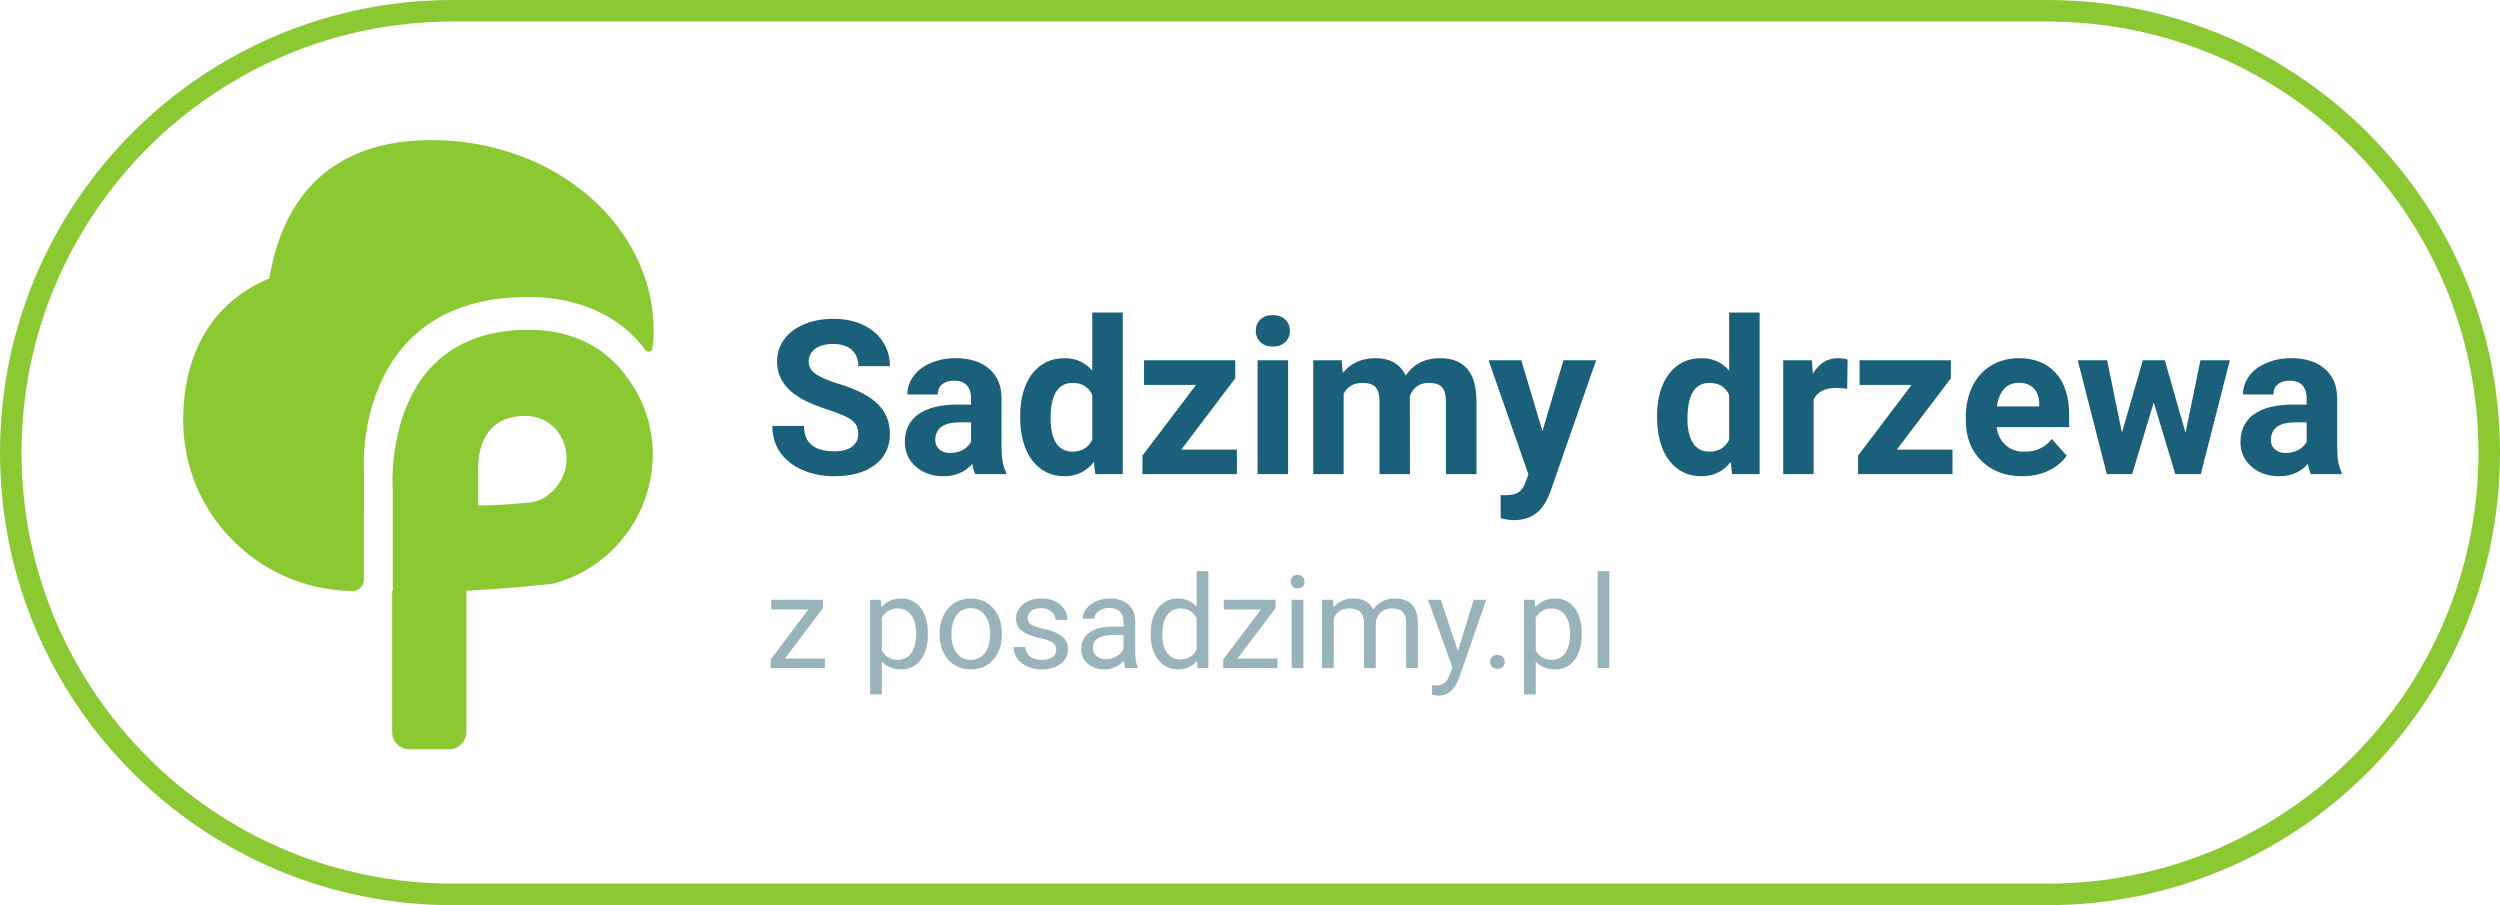 <svg width="232" height="84" viewBox="0 0 232 84" fill="none" xmlns="http://www.w3.org/2000/svg">
<path d="M33.769 43.794C33.769 43.794 32.672 28.245 48.038 27.574C54.014 27.33 57.734 29.586 59.929 32.513C60.051 32.635 60.234 32.696 60.417 32.574C60.478 32.513 60.539 32.452 60.539 32.391C60.6 31.843 60.661 31.233 60.661 30.684C60.661 20.927 51.453 13 40.05 13C28.647 13 24.623 20.927 24.623 30.623C24.623 38.611 25.293 45.319 33.769 47.453V43.794Z" fill="#8BC932"/>
<path d="M32.306 54.832H32.672C33.22 54.893 33.708 54.466 33.769 53.856V43.916C33.769 43.916 32.855 29.342 42.367 27.696C39.745 23.854 35.782 24.647 31.33 24.647C23.464 24.708 17 29.281 17 39.038V39.221C17.122 47.697 23.891 54.527 32.306 54.832Z" fill="#8BC932"/>
<path d="M58.283 35.136C56.392 32.453 53.283 30.379 48.221 30.623C35.233 31.233 36.452 45.685 36.452 45.685V54.954C41.453 55.015 46.392 54.71 51.331 54.161C59.624 51.966 63.344 42.087 58.283 35.136ZM49.441 46.6C47.733 46.783 46.087 46.905 44.38 46.905V43.734C44.38 43.734 43.953 38.794 48.404 38.611C49.746 38.489 51.026 39.038 51.819 40.136C53.161 42.026 52.673 44.648 50.782 45.99C50.417 46.295 49.929 46.478 49.441 46.6Z" fill="#8BC932"/>
<path d="M41.697 69.527H37.977C37.123 69.527 36.392 68.857 36.392 67.942V54.892L43.282 42.941V67.881C43.282 68.796 42.611 69.527 41.697 69.527Z" fill="#8BC932"/>
<path d="M79.643 40.27C79.643 39.716 79.447 39.293 79.057 39C78.666 38.7 77.963 38.388 76.947 38.062C75.932 37.73 75.128 37.405 74.535 37.086C72.921 36.214 72.113 35.038 72.113 33.56C72.113 32.792 72.328 32.109 72.758 31.51C73.194 30.904 73.816 30.432 74.623 30.094C75.437 29.755 76.348 29.586 77.357 29.586C78.373 29.586 79.278 29.771 80.072 30.143C80.867 30.507 81.482 31.025 81.918 31.695C82.361 32.366 82.582 33.128 82.582 33.98H79.652C79.652 33.329 79.447 32.825 79.037 32.467C78.627 32.102 78.051 31.92 77.309 31.92C76.592 31.92 76.036 32.073 75.639 32.379C75.242 32.678 75.043 33.075 75.043 33.57C75.043 34.033 75.274 34.42 75.736 34.732C76.205 35.045 76.892 35.338 77.797 35.611C79.463 36.113 80.678 36.734 81.439 37.477C82.201 38.219 82.582 39.143 82.582 40.25C82.582 41.48 82.117 42.447 81.186 43.15C80.255 43.847 79.001 44.195 77.426 44.195C76.332 44.195 75.336 43.997 74.438 43.6C73.539 43.196 72.852 42.646 72.377 41.949C71.908 41.253 71.674 40.445 71.674 39.527H74.613C74.613 41.096 75.551 41.881 77.426 41.881C78.122 41.881 78.666 41.741 79.057 41.461C79.447 41.175 79.643 40.777 79.643 40.27Z" fill="#1B607B"/>
<path d="M90.512 44C90.382 43.746 90.287 43.43 90.228 43.053C89.545 43.815 88.656 44.195 87.562 44.195C86.527 44.195 85.668 43.896 84.984 43.297C84.307 42.698 83.969 41.943 83.969 41.031C83.969 39.911 84.382 39.052 85.209 38.453C86.042 37.854 87.243 37.551 88.812 37.545H90.111V36.94C90.111 36.451 89.984 36.06 89.731 35.768C89.483 35.475 89.089 35.328 88.549 35.328C88.074 35.328 87.699 35.442 87.426 35.67C87.159 35.898 87.025 36.21 87.025 36.607H84.203C84.203 35.995 84.392 35.429 84.769 34.908C85.147 34.387 85.681 33.98 86.371 33.688C87.061 33.388 87.836 33.238 88.695 33.238C89.997 33.238 91.029 33.567 91.791 34.225C92.559 34.876 92.943 35.794 92.943 36.978V41.559C92.95 42.561 93.09 43.32 93.363 43.834V44H90.512ZM88.178 42.037C88.594 42.037 88.978 41.946 89.33 41.764C89.682 41.575 89.942 41.324 90.111 41.012V39.195H89.057C87.644 39.195 86.892 39.684 86.801 40.66L86.791 40.826C86.791 41.178 86.915 41.467 87.162 41.695C87.409 41.923 87.748 42.037 88.178 42.037Z" fill="#1B607B"/>
<path d="M94.672 38.639C94.672 36.992 95.04 35.68 95.775 34.703C96.518 33.727 97.53 33.238 98.812 33.238C99.841 33.238 100.691 33.622 101.361 34.391V29H104.193V44H101.645L101.508 42.877C100.805 43.756 99.9 44.195 98.793 44.195C97.549 44.195 96.55 43.707 95.795 42.73C95.046 41.747 94.672 40.383 94.672 38.639ZM97.494 38.844C97.494 39.833 97.667 40.592 98.012 41.119C98.357 41.647 98.858 41.91 99.516 41.91C100.388 41.91 101.003 41.542 101.361 40.807V36.637C101.01 35.901 100.401 35.533 99.535 35.533C98.174 35.533 97.494 36.637 97.494 38.844Z" fill="#1B607B"/>
<path d="M109.623 41.725H114.789V44H106.02V42.281L110.99 35.719H106.166V33.434H114.633V35.103L109.623 41.725Z" fill="#1B607B"/>
<path d="M119.535 44H116.703V33.434H119.535V44ZM116.537 30.699C116.537 30.276 116.677 29.928 116.957 29.654C117.243 29.381 117.631 29.244 118.119 29.244C118.601 29.244 118.985 29.381 119.271 29.654C119.558 29.928 119.701 30.276 119.701 30.699C119.701 31.129 119.555 31.48 119.262 31.754C118.975 32.027 118.594 32.164 118.119 32.164C117.644 32.164 117.26 32.027 116.967 31.754C116.68 31.48 116.537 31.129 116.537 30.699Z" fill="#1B607B"/>
<path d="M124.516 33.434L124.604 34.615C125.352 33.697 126.365 33.238 127.641 33.238C129.001 33.238 129.936 33.775 130.443 34.85C131.186 33.775 132.243 33.238 133.617 33.238C134.763 33.238 135.616 33.574 136.176 34.244C136.736 34.908 137.016 35.911 137.016 37.252V44H134.184V37.262C134.184 36.663 134.066 36.227 133.832 35.953C133.598 35.673 133.184 35.533 132.592 35.533C131.745 35.533 131.16 35.937 130.834 36.744L130.844 44H128.021V37.272C128.021 36.66 127.901 36.217 127.66 35.943C127.419 35.67 127.009 35.533 126.43 35.533C125.629 35.533 125.049 35.865 124.691 36.529V44H121.869V33.434H124.516Z" fill="#1B607B"/>
<path d="M143.139 40.006L145.092 33.434H148.119L143.871 45.641L143.637 46.197C143.005 47.578 141.964 48.268 140.512 48.268C140.102 48.268 139.685 48.206 139.262 48.082V45.943L139.691 45.953C140.225 45.953 140.622 45.872 140.883 45.709C141.15 45.546 141.358 45.276 141.508 44.898L141.84 44.029L138.139 33.434H141.176L143.139 40.006Z" fill="#1B607B"/>
<path d="M153.773 38.639C153.773 36.992 154.141 35.68 154.877 34.703C155.619 33.727 156.632 33.238 157.914 33.238C158.943 33.238 159.792 33.622 160.463 34.391V29H163.295V44H160.746L160.609 42.877C159.906 43.756 159.001 44.195 157.895 44.195C156.651 44.195 155.652 43.707 154.896 42.73C154.148 41.747 153.773 40.383 153.773 38.639ZM156.596 38.844C156.596 39.833 156.768 40.592 157.113 41.119C157.458 41.647 157.96 41.91 158.617 41.91C159.49 41.91 160.105 41.542 160.463 40.807V36.637C160.111 35.901 159.503 35.533 158.637 35.533C157.276 35.533 156.596 36.637 156.596 38.844Z" fill="#1B607B"/>
<path d="M171.42 36.08C171.036 36.028 170.697 36.002 170.404 36.002C169.337 36.002 168.637 36.363 168.305 37.086V44H165.482V33.434H168.148L168.227 34.693C168.793 33.723 169.577 33.238 170.58 33.238C170.893 33.238 171.186 33.281 171.459 33.365L171.42 36.08Z" fill="#1B607B"/>
<path d="M176.029 41.725H181.195V44H172.426V42.281L177.396 35.719H172.572V33.434H181.039V35.103L176.029 41.725Z" fill="#1B607B"/>
<path d="M187.67 44.195C186.12 44.195 184.857 43.72 183.881 42.77C182.911 41.819 182.426 40.553 182.426 38.971V38.697C182.426 37.636 182.631 36.689 183.041 35.855C183.451 35.016 184.031 34.371 184.779 33.922C185.535 33.466 186.394 33.238 187.357 33.238C188.803 33.238 189.939 33.694 190.766 34.605C191.599 35.517 192.016 36.809 192.016 38.482V39.635H185.287C185.378 40.325 185.652 40.878 186.107 41.295C186.57 41.712 187.152 41.92 187.855 41.92C188.943 41.92 189.792 41.526 190.404 40.738L191.791 42.291C191.368 42.89 190.795 43.359 190.072 43.697C189.35 44.029 188.549 44.195 187.67 44.195ZM187.348 35.523C186.788 35.523 186.332 35.712 185.98 36.09C185.635 36.467 185.414 37.008 185.316 37.711H189.242V37.486C189.229 36.861 189.06 36.38 188.734 36.041C188.409 35.696 187.947 35.523 187.348 35.523Z" fill="#1B607B"/>
<path d="M202.816 40.162L204.203 33.434H206.928L204.232 44H201.869L199.867 37.35L197.865 44H195.512L192.816 33.434H195.541L196.918 40.152L198.852 33.434H200.893L202.816 40.162Z" fill="#1B607B"/>
<path d="M214.457 44C214.327 43.746 214.232 43.43 214.174 43.053C213.49 43.815 212.602 44.195 211.508 44.195C210.473 44.195 209.613 43.896 208.93 43.297C208.253 42.698 207.914 41.943 207.914 41.031C207.914 39.911 208.327 39.052 209.154 38.453C209.988 37.854 211.189 37.551 212.758 37.545H214.057V36.94C214.057 36.451 213.93 36.06 213.676 35.768C213.428 35.475 213.035 35.328 212.494 35.328C212.019 35.328 211.645 35.442 211.371 35.67C211.104 35.898 210.971 36.21 210.971 36.607H208.148C208.148 35.995 208.337 35.429 208.715 34.908C209.092 34.387 209.626 33.98 210.316 33.688C211.007 33.388 211.781 33.238 212.641 33.238C213.943 33.238 214.975 33.567 215.736 34.225C216.505 34.876 216.889 35.794 216.889 36.978V41.559C216.895 42.561 217.035 43.32 217.309 43.834V44H214.457ZM212.123 42.037C212.54 42.037 212.924 41.946 213.275 41.764C213.627 41.575 213.887 41.324 214.057 41.012V39.195H213.002C211.589 39.195 210.837 39.684 210.746 40.66L210.736 40.826C210.736 41.178 210.86 41.467 211.107 41.695C211.355 41.923 211.693 42.037 212.123 42.037Z" fill="#1B607B"/>
<path d="M72.84 61.115H76.549V62H71.516V61.203L75.014 56.557H71.568V55.66H76.373V56.428L72.84 61.115Z" fill="#98B3BA"/>
<path d="M86.106 58.9C86.106 59.865 85.885 60.643 85.443 61.232C85.002 61.822 84.404 62.117 83.65 62.117C82.881 62.117 82.275 61.873 81.834 61.385V64.438H80.75V55.66H81.74L81.793 56.363C82.234 55.816 82.848 55.543 83.633 55.543C84.394 55.543 84.996 55.83 85.438 56.404C85.883 56.978 86.106 57.777 86.106 58.801V58.9ZM85.022 58.777C85.022 58.062 84.869 57.498 84.564 57.084C84.26 56.67 83.842 56.463 83.311 56.463C82.654 56.463 82.162 56.754 81.834 57.336V60.365C82.158 60.943 82.654 61.232 83.322 61.232C83.842 61.232 84.254 61.027 84.559 60.617C84.867 60.203 85.022 59.59 85.022 58.777Z" fill="#98B3BA"/>
<path d="M87.201 58.772C87.201 58.15 87.322 57.592 87.564 57.096C87.811 56.6 88.15 56.217 88.584 55.947C89.022 55.678 89.519 55.543 90.078 55.543C90.941 55.543 91.639 55.842 92.17 56.44C92.705 57.037 92.973 57.832 92.973 58.824V58.9C92.973 59.518 92.853 60.072 92.615 60.565C92.381 61.053 92.043 61.434 91.602 61.707C91.164 61.98 90.66 62.117 90.09 62.117C89.231 62.117 88.533 61.818 87.998 61.221C87.467 60.623 87.201 59.832 87.201 58.848V58.772ZM88.291 58.9C88.291 59.603 88.453 60.168 88.777 60.594C89.106 61.02 89.543 61.232 90.09 61.232C90.641 61.232 91.078 61.018 91.402 60.588C91.727 60.154 91.889 59.549 91.889 58.772C91.889 58.076 91.723 57.514 91.391 57.084C91.062 56.65 90.625 56.434 90.078 56.434C89.543 56.434 89.111 56.647 88.783 57.072C88.455 57.498 88.291 58.107 88.291 58.9Z" fill="#98B3BA"/>
<path d="M98.023 60.318C98.023 60.025 97.912 59.799 97.689 59.639C97.471 59.475 97.086 59.334 96.535 59.217C95.988 59.1 95.553 58.959 95.228 58.795C94.908 58.631 94.67 58.435 94.514 58.209C94.361 57.982 94.285 57.713 94.285 57.4C94.285 56.881 94.504 56.441 94.941 56.082C95.383 55.723 95.945 55.543 96.629 55.543C97.348 55.543 97.93 55.728 98.375 56.1C98.824 56.471 99.049 56.945 99.049 57.523H97.959C97.959 57.227 97.832 56.971 97.578 56.756C97.328 56.541 97.012 56.434 96.629 56.434C96.234 56.434 95.926 56.52 95.703 56.691C95.481 56.863 95.369 57.088 95.369 57.365C95.369 57.627 95.473 57.824 95.68 57.957C95.887 58.09 96.26 58.217 96.799 58.338C97.342 58.459 97.781 58.603 98.117 58.772C98.453 58.94 98.701 59.143 98.861 59.381C99.025 59.615 99.107 59.902 99.107 60.242C99.107 60.809 98.881 61.264 98.428 61.607C97.975 61.947 97.387 62.117 96.664 62.117C96.156 62.117 95.707 62.027 95.316 61.848C94.926 61.668 94.619 61.418 94.397 61.098C94.178 60.773 94.068 60.424 94.068 60.049H95.152C95.172 60.412 95.316 60.701 95.586 60.916C95.859 61.127 96.219 61.232 96.664 61.232C97.074 61.232 97.402 61.15 97.648 60.986C97.898 60.818 98.023 60.596 98.023 60.318Z" fill="#98B3BA"/>
<path d="M104.434 62C104.371 61.875 104.32 61.652 104.281 61.332C103.777 61.855 103.176 62.117 102.477 62.117C101.852 62.117 101.338 61.941 100.936 61.59C100.537 61.234 100.338 60.785 100.338 60.242C100.338 59.582 100.588 59.07 101.088 58.707C101.592 58.34 102.299 58.156 103.209 58.156H104.264V57.658C104.264 57.279 104.15 56.978 103.924 56.756C103.697 56.529 103.363 56.416 102.922 56.416C102.535 56.416 102.211 56.514 101.949 56.709C101.688 56.904 101.557 57.141 101.557 57.418H100.467C100.467 57.102 100.578 56.797 100.801 56.504C101.027 56.207 101.332 55.973 101.715 55.801C102.102 55.629 102.525 55.543 102.986 55.543C103.717 55.543 104.289 55.727 104.703 56.094C105.117 56.457 105.332 56.959 105.348 57.6V60.518C105.348 61.1 105.422 61.562 105.57 61.906V62H104.434ZM102.635 61.174C102.975 61.174 103.297 61.086 103.602 60.91C103.906 60.734 104.127 60.506 104.264 60.225V58.924H103.414C102.086 58.924 101.422 59.312 101.422 60.09C101.422 60.43 101.535 60.695 101.762 60.887C101.988 61.078 102.279 61.174 102.635 61.174Z" fill="#98B3BA"/>
<path d="M106.783 58.777C106.783 57.805 107.014 57.023 107.475 56.434C107.936 55.84 108.539 55.543 109.285 55.543C110.027 55.543 110.615 55.797 111.049 56.305V53H112.133V62H111.137L111.084 61.32C110.65 61.852 110.047 62.117 109.273 62.117C108.539 62.117 107.939 61.816 107.475 61.215C107.014 60.613 106.783 59.828 106.783 58.859V58.777ZM107.867 58.9C107.867 59.619 108.016 60.182 108.312 60.588C108.609 60.994 109.02 61.197 109.543 61.197C110.23 61.197 110.732 60.889 111.049 60.272V57.359C110.725 56.762 110.227 56.463 109.555 56.463C109.023 56.463 108.609 56.668 108.312 57.078C108.016 57.488 107.867 58.096 107.867 58.9Z" fill="#98B3BA"/>
<path d="M114.84 61.115H118.549V62H113.516V61.203L117.014 56.557H113.568V55.66H118.373V56.428L114.84 61.115Z" fill="#98B3BA"/>
<path d="M120.951 62H119.867V55.66H120.951V62ZM119.779 53.978C119.779 53.803 119.832 53.654 119.938 53.533C120.047 53.412 120.207 53.352 120.418 53.352C120.629 53.352 120.789 53.412 120.898 53.533C121.008 53.654 121.062 53.803 121.062 53.978C121.062 54.154 121.008 54.301 120.898 54.418C120.789 54.535 120.629 54.594 120.418 54.594C120.207 54.594 120.047 54.535 119.938 54.418C119.832 54.301 119.779 54.154 119.779 53.978Z" fill="#98B3BA"/>
<path d="M123.711 55.66L123.74 56.363C124.205 55.816 124.832 55.543 125.621 55.543C126.508 55.543 127.111 55.883 127.432 56.562C127.643 56.258 127.916 56.012 128.252 55.824C128.592 55.637 128.992 55.543 129.453 55.543C130.844 55.543 131.551 56.279 131.574 57.752V62H130.49V57.816C130.49 57.363 130.387 57.025 130.18 56.803C129.973 56.576 129.625 56.463 129.137 56.463C128.734 56.463 128.4 56.584 128.135 56.826C127.869 57.065 127.715 57.387 127.672 57.793V62H126.582V57.846C126.582 56.924 126.131 56.463 125.229 56.463C124.518 56.463 124.031 56.766 123.77 57.371V62H122.686V55.66H123.711Z" fill="#98B3BA"/>
<path d="M135.289 60.412L136.766 55.66H137.926L135.377 62.978C134.982 64.033 134.355 64.561 133.496 64.561L133.291 64.543L132.887 64.467V63.588L133.18 63.611C133.547 63.611 133.832 63.537 134.035 63.389C134.242 63.24 134.412 62.969 134.545 62.574L134.785 61.93L132.523 55.66H133.707L135.289 60.412Z" fill="#98B3BA"/>
<path d="M138.289 61.432C138.289 61.244 138.344 61.088 138.453 60.963C138.566 60.838 138.734 60.775 138.957 60.775C139.18 60.775 139.348 60.838 139.461 60.963C139.578 61.088 139.637 61.244 139.637 61.432C139.637 61.611 139.578 61.762 139.461 61.883C139.348 62.004 139.18 62.065 138.957 62.065C138.734 62.065 138.566 62.004 138.453 61.883C138.344 61.762 138.289 61.611 138.289 61.432Z" fill="#98B3BA"/>
<path d="M146.785 58.9C146.785 59.865 146.564 60.643 146.123 61.232C145.682 61.822 145.084 62.117 144.33 62.117C143.561 62.117 142.955 61.873 142.514 61.385V64.438H141.43V55.66H142.42L142.473 56.363C142.914 55.816 143.527 55.543 144.312 55.543C145.074 55.543 145.676 55.83 146.117 56.404C146.562 56.978 146.785 57.777 146.785 58.801V58.9ZM145.701 58.777C145.701 58.062 145.549 57.498 145.244 57.084C144.939 56.67 144.521 56.463 143.99 56.463C143.334 56.463 142.842 56.754 142.514 57.336V60.365C142.838 60.943 143.334 61.232 144.002 61.232C144.521 61.232 144.934 61.027 145.238 60.617C145.547 60.203 145.701 59.59 145.701 58.777Z" fill="#98B3BA"/>
<path d="M149.346 62H148.262V53H149.346V62Z" fill="#98B3BA"/>
<path fill-rule="evenodd" clip-rule="evenodd" d="M190 2H42C19.909 2 2 19.909 2 42C2 64.091 19.909 82 42 82H190C212.091 82 230 64.091 230 42C230 19.909 212.091 2 190 2ZM42 0C18.804 0 0 18.804 0 42C0 65.196 18.804 84 42 84H190C213.196 84 232 65.196 232 42C232 18.804 213.196 0 190 0H42Z" fill="#8BC932"/>
</svg>